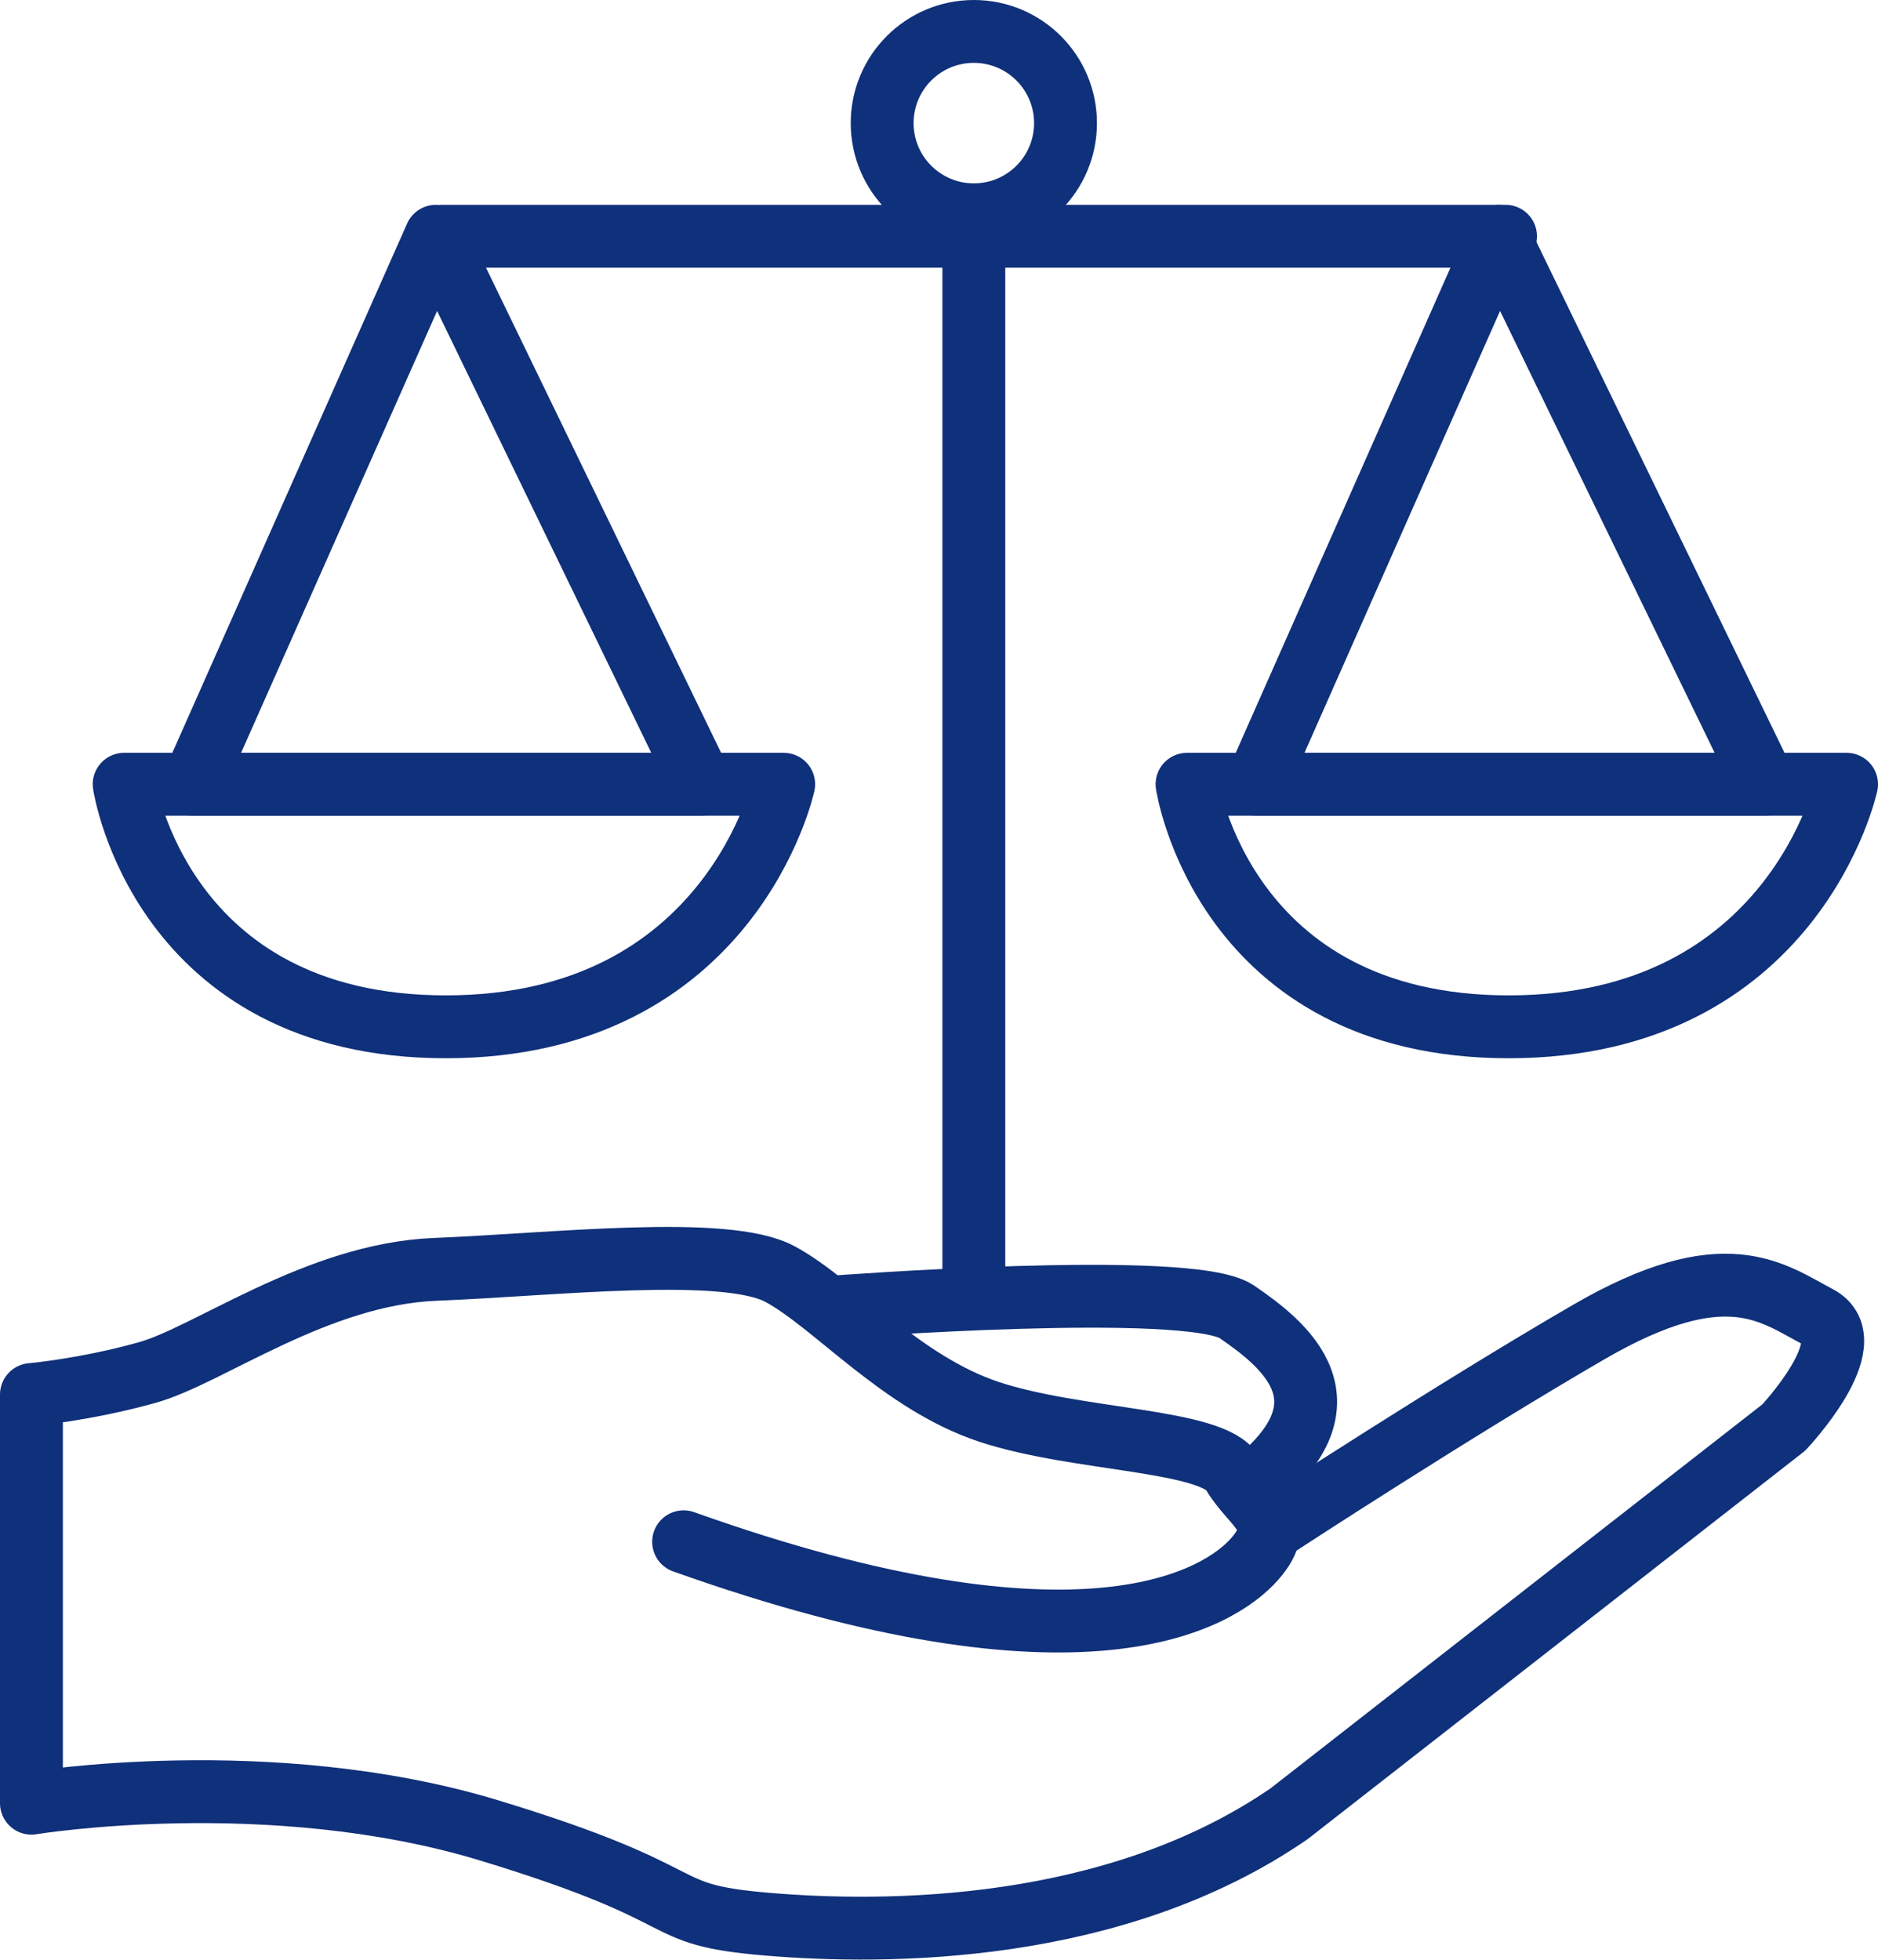 <?xml version="1.0" encoding="UTF-8"?><svg id="Calque_1" xmlns="http://www.w3.org/2000/svg" width="35.85" height="37.41" viewBox="0 0 35.85 37.41"><circle cx="18.59" cy="2.35" r="1.75" style="fill:none; stroke:#0f307a; stroke-linecap:round; stroke-linejoin:round; stroke-width:1.2px;"/><polygon points="8.32 4.51 13.39 14.97 3.68 14.97 8.32 4.51" style="fill:none; stroke:#0f307a; stroke-linecap:round; stroke-linejoin:round; stroke-width:1.2px;"/><path d="M2.37,14.97h12.59s-1,4.63-6.45,4.63-6.14-4.63-6.14-4.63Z" style="fill:none; stroke:#0f307a; stroke-linecap:round; stroke-linejoin:round; stroke-width:1.2px;"/><polygon points="28.61 4.51 33.69 14.97 23.98 14.97 28.61 4.51" style="fill:none; stroke:#0f307a; stroke-linecap:round; stroke-linejoin:round; stroke-width:1.2px;"/><path d="M22.66,14.97h12.59s-1,4.63-6.45,4.63-6.14-4.63-6.14-4.63Z" style="fill:none; stroke:#0f307a; stroke-linecap:round; stroke-linejoin:round; stroke-width:1.2px;"/><line x1="8.44" y1="4.51" x2="28.74" y2="4.51" style="fill:none; stroke:#0f307a; stroke-linecap:round; stroke-linejoin:round; stroke-width:1.2px;"/><line x1="18.59" y1="24.31" x2="18.59" y2="4.58" style="fill:none; stroke:#0f307a; stroke-linecap:round; stroke-linejoin:round; stroke-width:1.2px;"/><path d="M24.37,29.13s3.38-2.21,5.97-3.71,3.48-.75,4.37-.28-.66,2.11-.66,2.11l-9.44,7.37c-3.34,2.3-7.7,2.3-9.96,2.11s-1.13-.52-5.31-1.79c-4.18-1.27-8.74-.52-8.74-.52v-7.8s1.03-.09,2.21-.42,3.24-1.88,5.5-1.97,5.54-.47,6.58.09,2.3,2.07,3.99,2.63,4.27.52,4.65,1.17,1.08.89.42,1.64-3.24,2.4-10.9-.33" style="fill:none; stroke:#0f307a; stroke-linecap:round; stroke-linejoin:round; stroke-width:1.2px;"/><path d="M15.91,24.95s6.81-.52,7.7.09,2.35,1.74.19,3.38" style="fill:none; stroke:#0f307a; stroke-linecap:round; stroke-linejoin:round; stroke-width:1.2px;"/></svg>